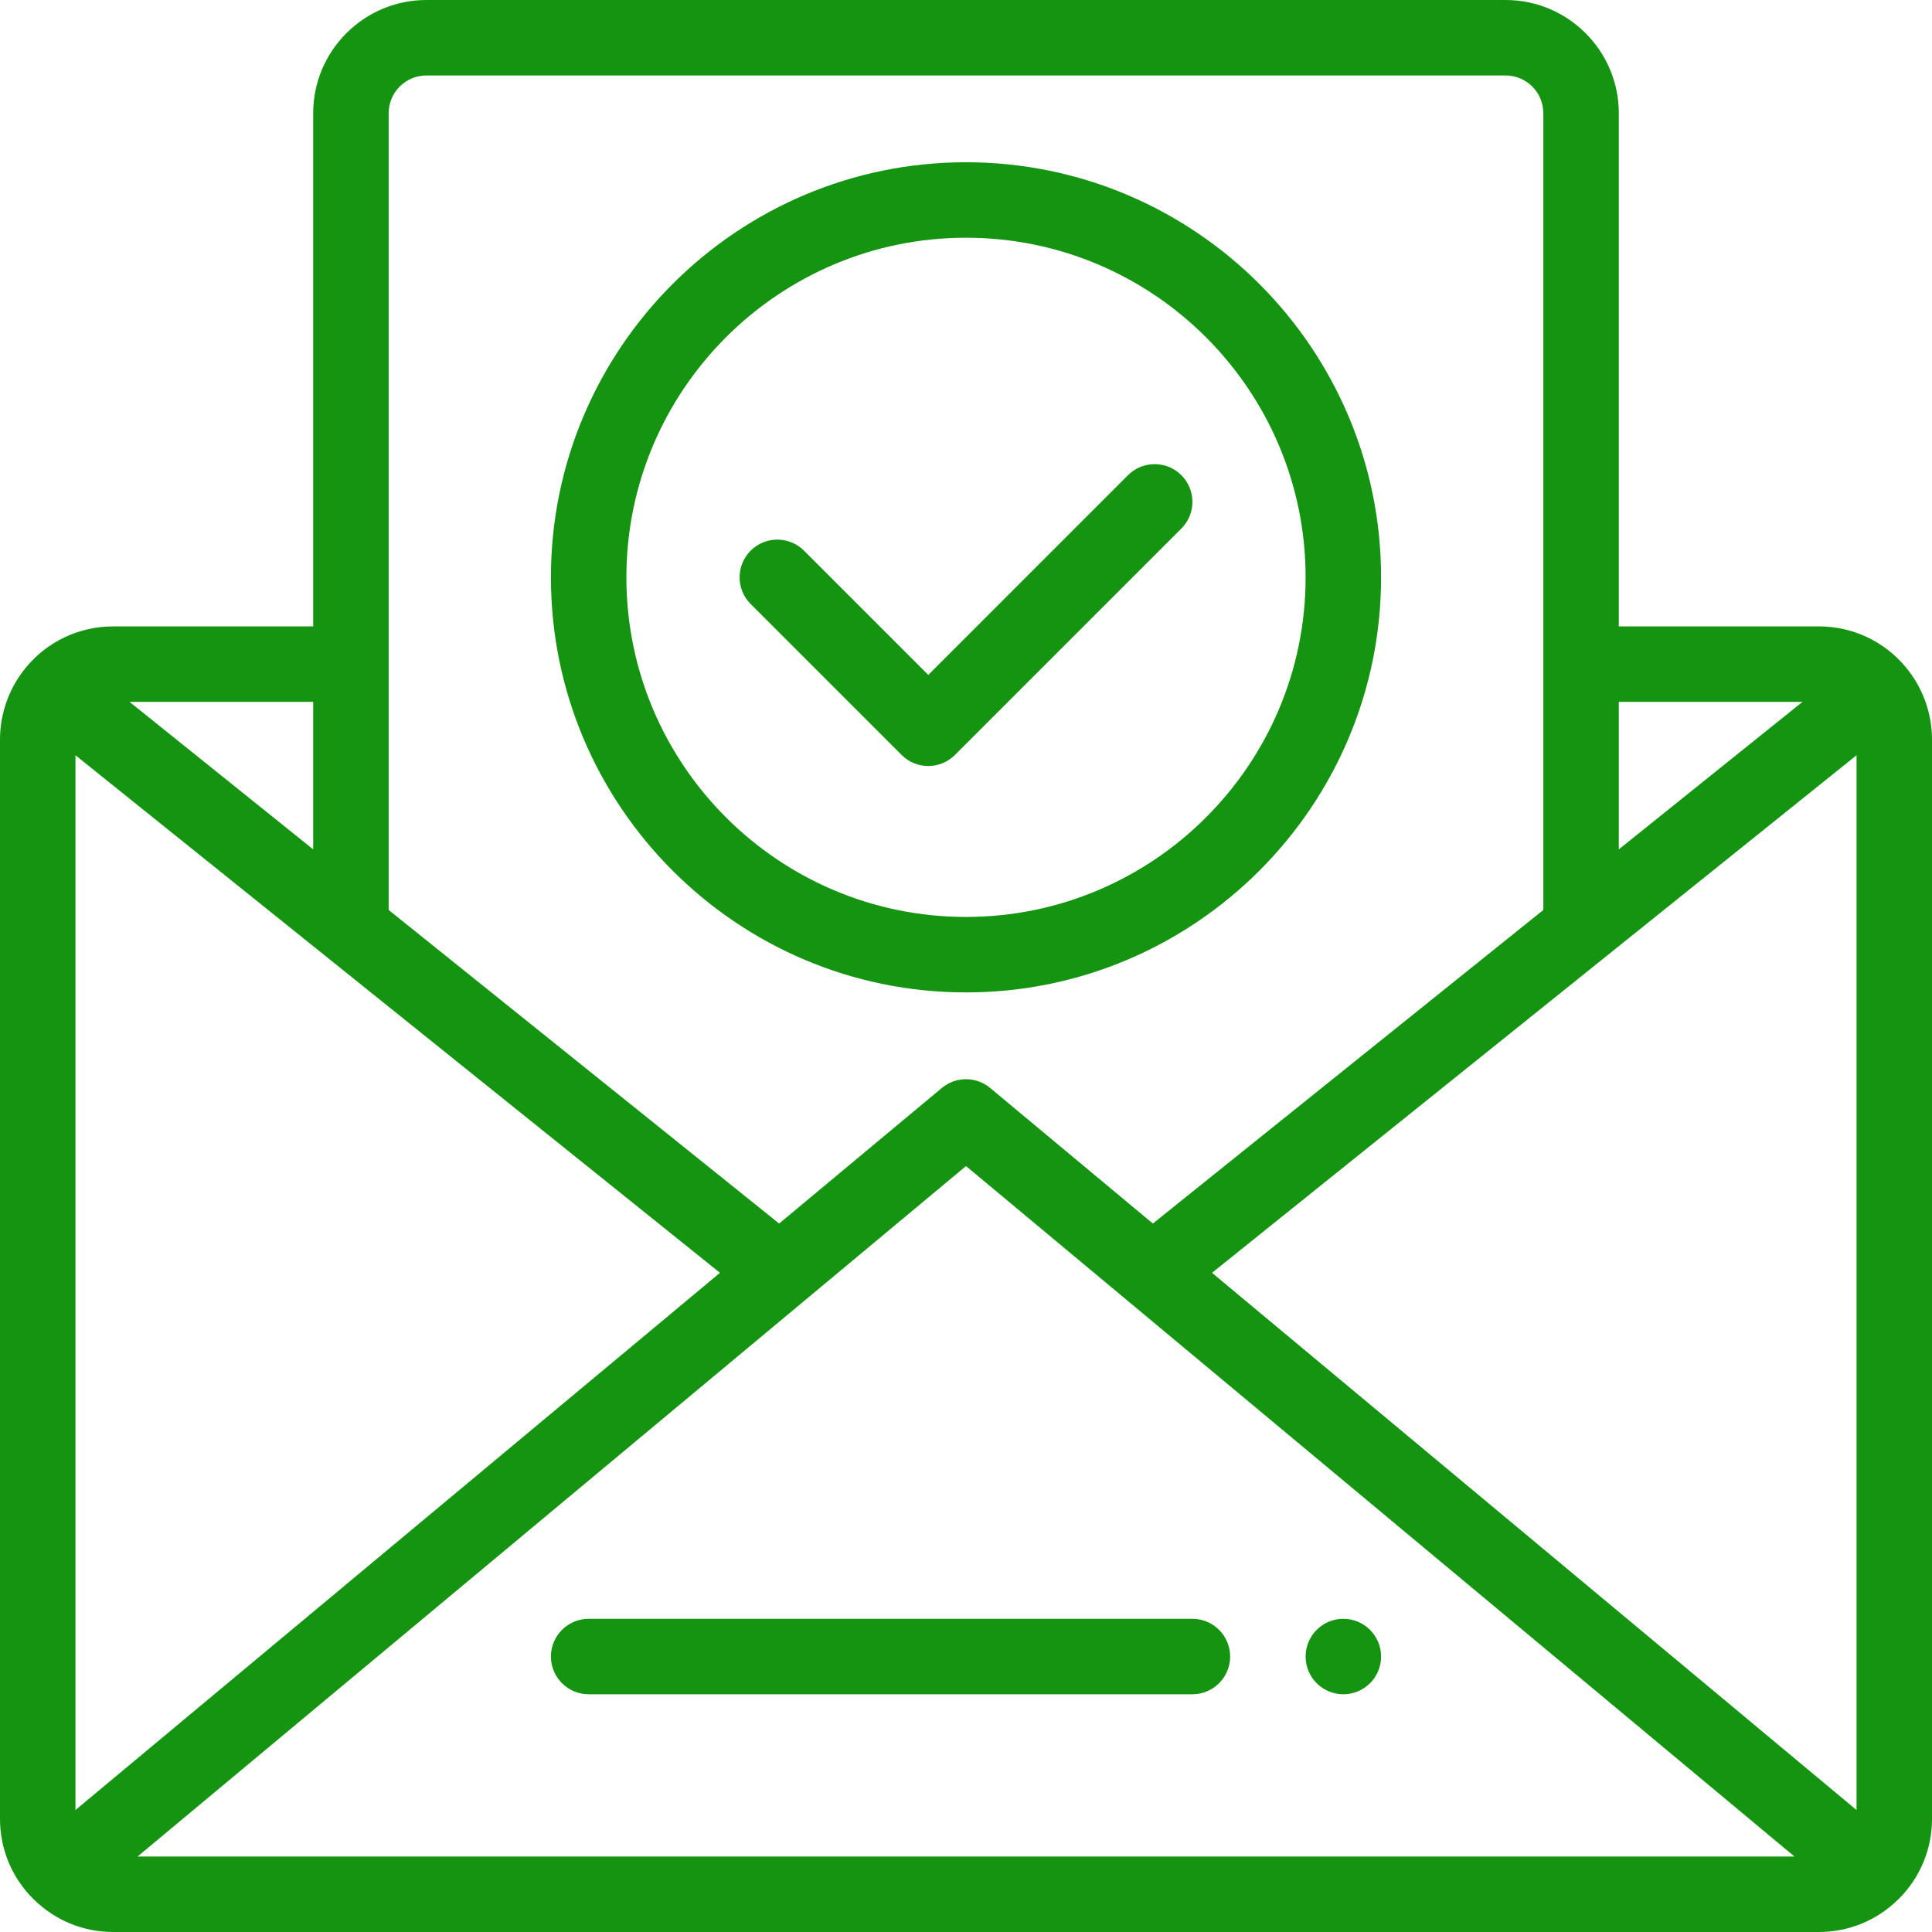 <?xml version="1.0" encoding="UTF-8"?> <svg xmlns="http://www.w3.org/2000/svg" width="512" height="512" viewBox="0 0 512 512" fill="none"> <path d="M356 429C350.48 429 346 433.48 346 439C346 444.52 350.48 449 356 449C361.52 449 366 444.52 366 439C366 433.48 361.52 429 356 429Z" fill="#149411"></path> <path d="M505.15 176.93C499.44 169.98 491 166 482 166H429V30C429 13.46 415.54 0 399 0H113C96.46 0 83 13.46 83 30V166H30C21 166 12.56 169.98 6.85 176.92C2.43 182.29 0 189.06 0 196V482C0 490.01 3.12 497.54 8.79 503.21C8.81 503.23 8.83 503.25 8.85 503.26C8.87 503.28 8.9 503.31 8.93 503.33C14.58 508.92 22.05 512 30 512H482C489.9 512 497.34 508.96 502.98 503.43C503.02 503.4 503.05 503.36 503.09 503.33C503.13 503.29 503.17 503.25 503.21 503.22C508.88 497.55 512 490.02 512 482.01V196C512 189.06 509.57 182.29 505.15 176.93ZM429 186H477.68L429 225.09V186ZM103 30C103 24.49 107.49 20 113 20H399C404.51 20 409 24.49 409 30V241.15L305.52 324.25L262.4 288.32C258.69 285.23 253.3 285.23 249.6 288.32L206.48 324.25L103 241.15V30ZM83 186V225.09L34.32 186H83ZM20 479.67V200.15L190.8 337.31L20 479.67ZM36.45 492L212.98 344.87L256 309.02L299.03 344.88L475.55 492H36.45ZM492 479.67L321.2 337.31L492 200.15V479.67Z" fill="#149411"></path> <path d="M313.07 125.93C309.17 122.03 302.83 122.03 298.93 125.93L246 178.86L213.07 145.93C209.17 142.03 202.83 142.03 198.93 145.93C195.03 149.83 195.03 156.17 198.93 160.07L238.93 200.07C240.88 202.02 243.44 203 246 203C248.56 203 251.12 202.02 253.07 200.07L313.07 140.07C316.98 136.17 316.98 129.83 313.07 125.93Z" fill="#149411"></path> <path d="M316 429H156C150.48 429 146 433.48 146 439C146 444.52 150.48 449 156 449H316C321.52 449 326 444.52 326 439C326 433.48 321.52 429 316 429Z" fill="#149411"></path> <path d="M256 43C195.35 43 146 92.35 146 153C146 213.65 195.35 263 256 263C316.65 263 366 213.65 366 153C366 92.35 316.65 43 256 43ZM256 243C206.37 243 166 202.63 166 153C166 103.37 206.37 63 256 63C305.63 63 346 103.37 346 153C346 202.63 305.63 243 256 243Z" fill="#149411"></path> </svg> 